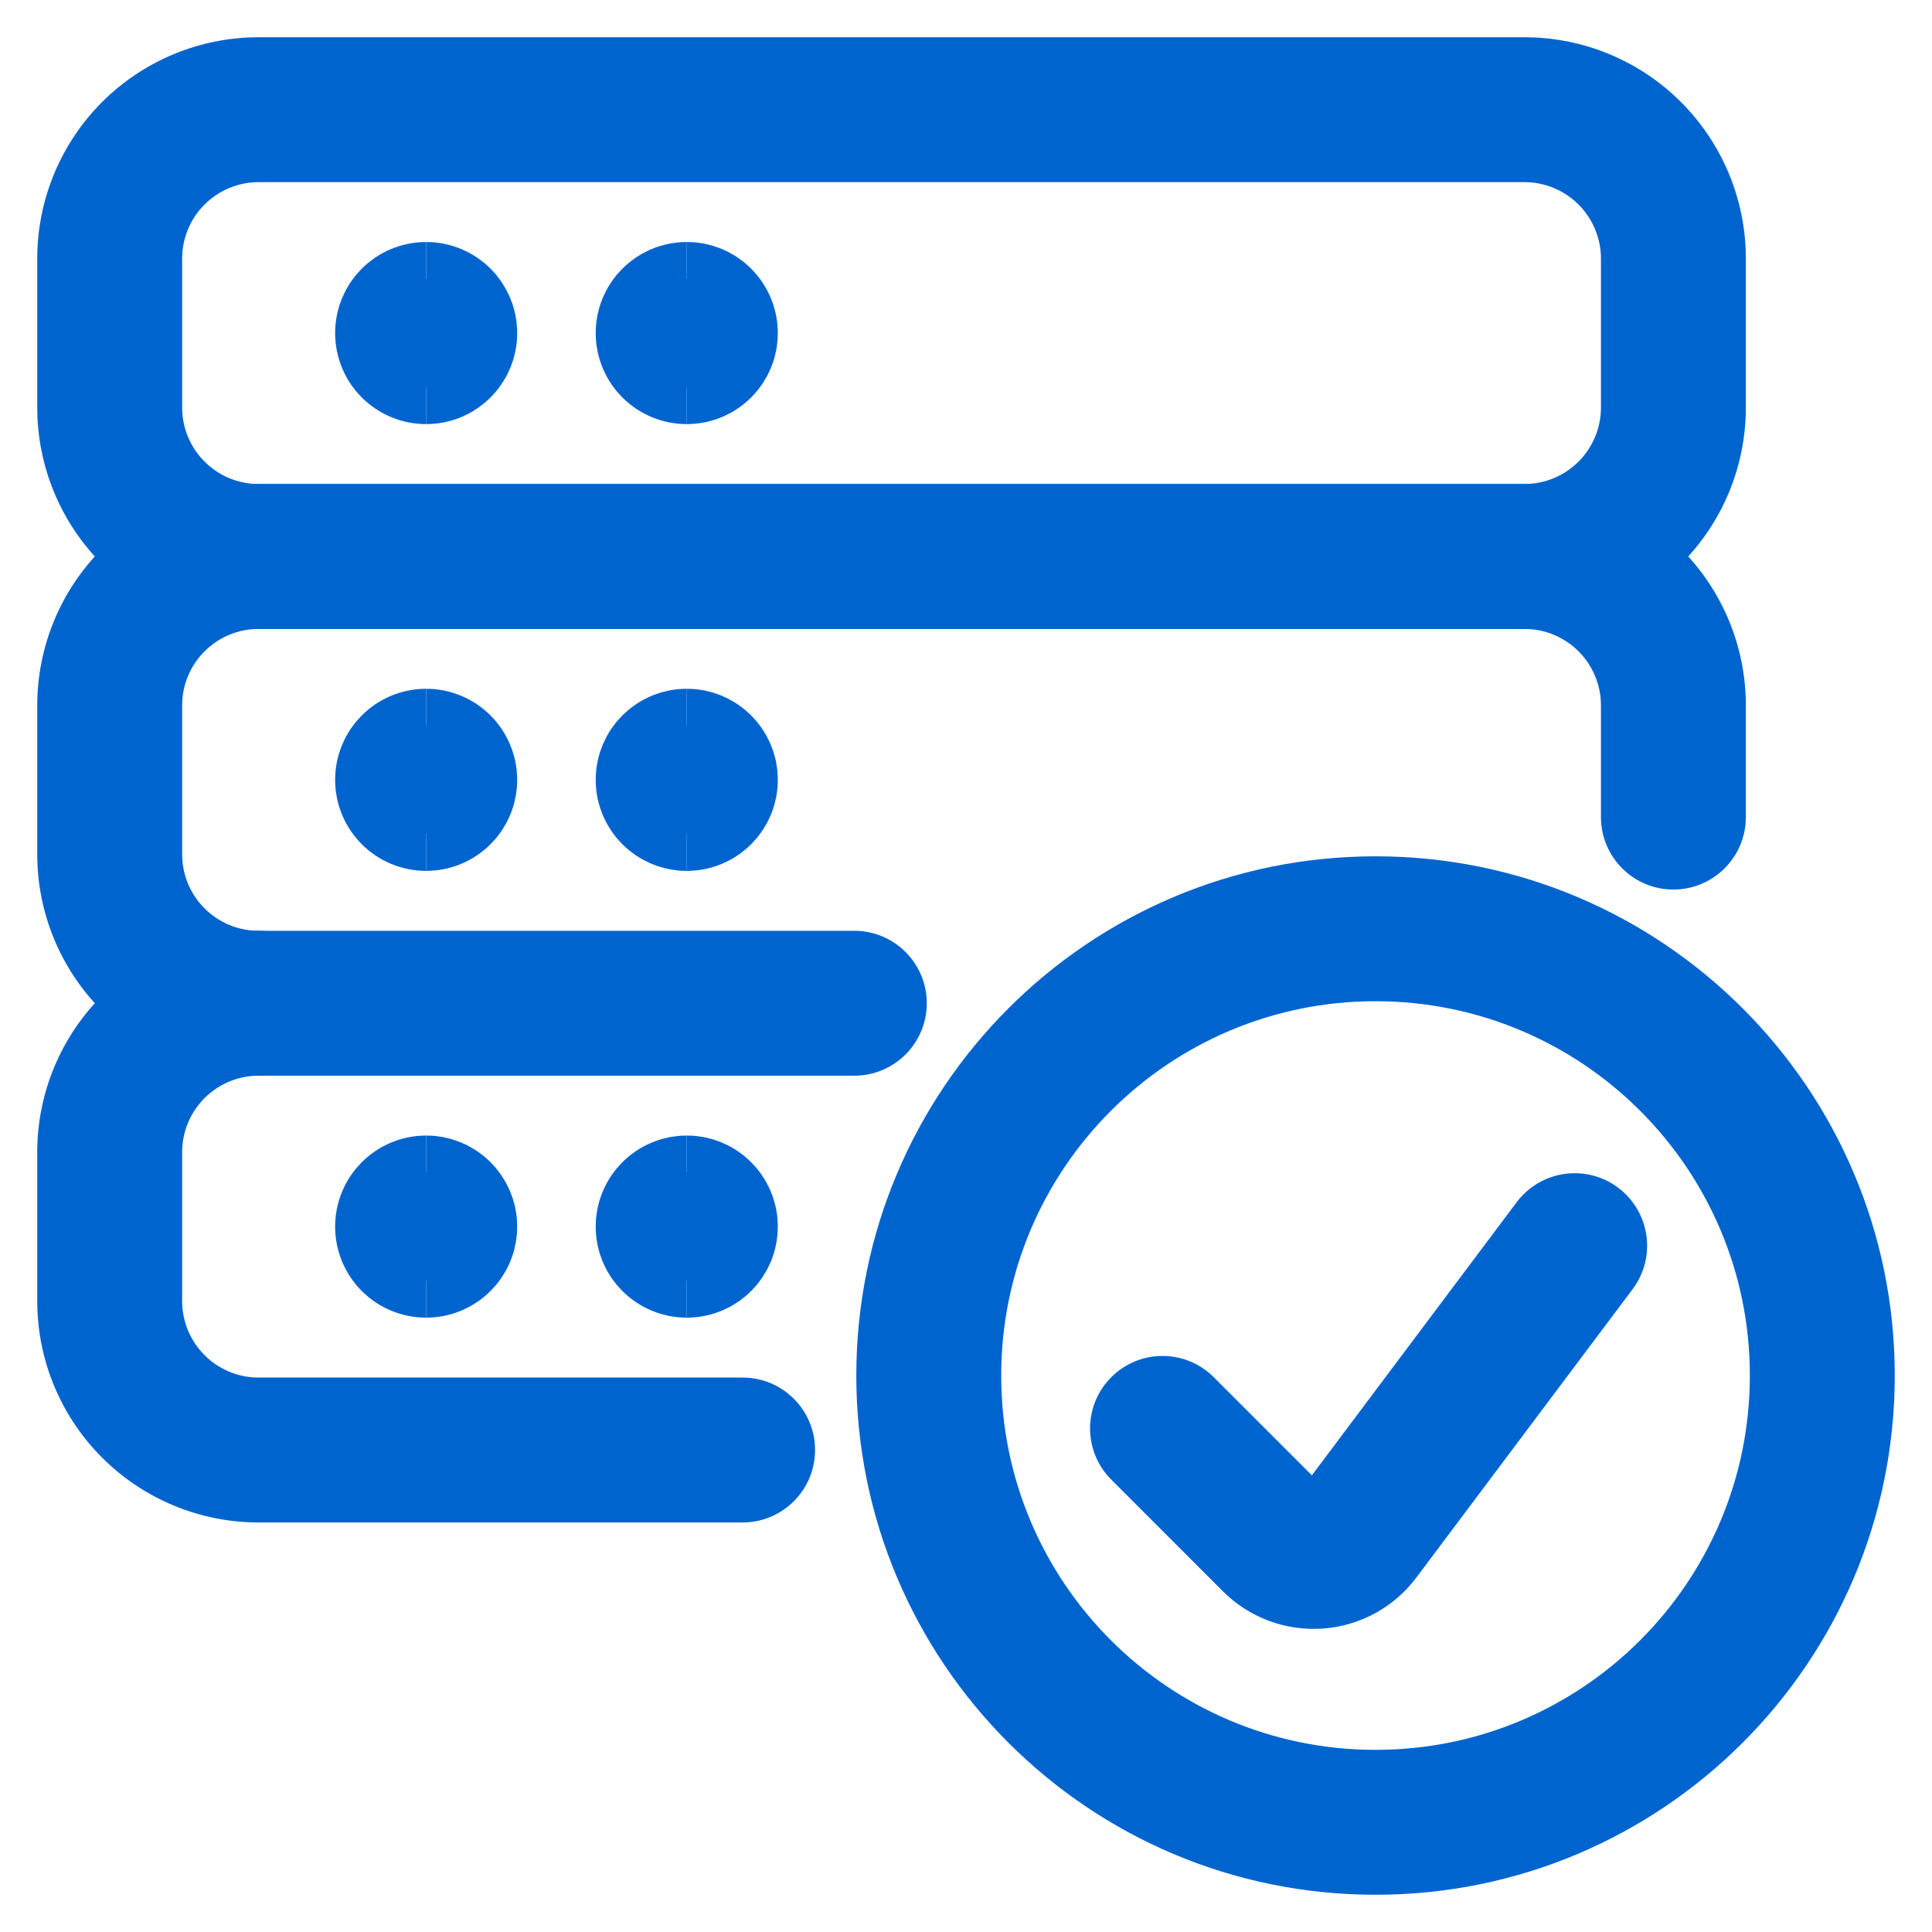 <?xml version="1.0" encoding="UTF-8"?> <svg xmlns="http://www.w3.org/2000/svg" width="40" height="40" viewBox="0 0 40 40" fill="none"><g clip-path="url(#clip0_5246_8399)"><path fill-rule="evenodd" clip-rule="evenodd" d="M5.354 3.771C4.934 3.771 4.532 3.938 4.235 4.235L4.235 4.235C3.938 4.532 3.771 4.934 3.771 5.354V8.438C3.771 8.857 3.938 9.26 4.235 9.557L4.235 9.557C4.532 9.854 4.934 10.021 5.354 10.021H31.562C31.982 10.021 32.385 9.854 32.682 9.557L32.682 9.557C32.979 9.26 33.146 8.857 33.146 8.438V5.354C33.146 4.934 32.979 4.532 32.682 4.235L33.742 3.175L32.682 4.235C32.385 3.938 31.982 3.771 31.562 3.771H5.354ZM2.113 2.113C2.973 1.254 4.139 0.771 5.354 0.771H31.562C32.778 0.771 33.944 1.254 34.803 2.113C35.663 2.973 36.146 4.139 36.146 5.354V8.438C36.146 9.653 35.663 10.819 34.803 11.678C33.944 12.538 32.778 13.021 31.562 13.021H5.354C4.139 13.021 2.973 12.538 2.113 11.678C2.113 11.678 2.113 11.678 2.113 11.678M2.113 2.113C2.113 2.113 2.113 2.113 2.113 2.113C1.254 2.973 0.771 4.139 0.771 5.354V8.438C0.771 9.653 1.254 10.819 2.113 11.678" fill="#0064CF"></path><path fill-rule="evenodd" clip-rule="evenodd" d="M5.354 13.021C4.934 13.021 4.532 13.188 4.235 13.485L4.235 13.485C3.938 13.782 3.771 14.184 3.771 14.604V17.688C3.771 18.107 3.938 18.51 4.235 18.807L4.235 18.807C4.532 19.104 4.934 19.271 5.354 19.271C6.183 19.271 6.854 19.942 6.854 20.771C6.854 21.599 6.183 22.271 5.354 22.271C4.139 22.271 2.973 21.788 2.113 20.928L3.174 19.868L2.113 20.928C1.254 20.069 0.771 18.903 0.771 17.688V14.604C0.771 13.389 1.254 12.223 2.113 11.363C2.113 11.363 2.113 11.363 2.113 11.363M2.113 11.363C2.973 10.504 4.139 10.021 5.354 10.021H31.562C32.778 10.021 33.944 10.504 34.803 11.363L33.744 12.422L34.803 11.363C34.803 11.363 34.803 11.363 34.803 11.363C35.663 12.223 36.146 13.389 36.146 14.604V16.917C36.146 17.745 35.474 18.417 34.646 18.417C33.817 18.417 33.146 17.745 33.146 16.917V14.604C33.146 14.184 32.979 13.782 32.682 13.485L32.682 13.485C32.385 13.188 31.982 13.021 31.562 13.021H5.354" fill="#0064CF"></path><path fill-rule="evenodd" clip-rule="evenodd" d="M5.354 22.271C4.934 22.271 4.532 22.438 4.235 22.735L4.235 22.735C3.938 23.032 3.771 23.434 3.771 23.854V26.938C3.771 27.357 3.938 27.76 4.235 28.057L4.235 28.057C4.532 28.354 4.934 28.521 5.354 28.521H15.375C16.203 28.521 16.875 29.192 16.875 30.021C16.875 30.849 16.203 31.521 15.375 31.521H5.354C4.139 31.521 2.973 31.038 2.113 30.178L3.174 29.118L2.113 30.178C1.254 29.319 0.771 28.153 0.771 26.938V23.854C0.771 22.639 1.254 21.473 2.113 20.613L3.174 21.674L2.113 20.613C2.973 19.754 4.139 19.271 5.354 19.271H17.688C18.516 19.271 19.188 19.942 19.188 20.771C19.188 21.599 18.516 22.271 17.688 22.271H5.354Z" fill="#0064CF"></path><path fill-rule="evenodd" clip-rule="evenodd" d="M17.729 28.479C17.729 22.542 22.542 17.729 28.479 17.729C34.416 17.729 39.229 22.542 39.229 28.479C39.229 34.416 34.416 39.229 28.479 39.229C22.542 39.229 17.729 34.416 17.729 28.479ZM28.479 20.729C24.199 20.729 20.729 24.199 20.729 28.479C20.729 32.759 24.199 36.229 28.479 36.229C32.759 36.229 36.229 32.759 36.229 28.479C36.229 24.199 32.759 20.729 28.479 20.729Z" fill="#0064CF"></path><path fill-rule="evenodd" clip-rule="evenodd" d="M33.502 24.59C34.164 25.087 34.299 26.028 33.802 26.69L29.323 32.663C29.095 32.967 28.803 33.219 28.469 33.401L28.468 33.402C28.134 33.583 27.765 33.691 27.386 33.718C27.007 33.745 26.626 33.69 26.27 33.557C25.912 33.424 25.589 33.215 25.321 32.948L23.008 30.634C22.422 30.049 22.422 29.099 23.008 28.513C23.594 27.927 24.543 27.927 25.129 28.513L27.161 30.545L31.401 24.891C31.898 24.228 32.839 24.093 33.502 24.59Z" fill="#0064CF"></path><path d="M8.823 7.281C8.61 7.281 8.438 7.109 8.438 6.896C8.438 6.683 8.61 6.51 8.823 6.51" stroke="#0064CF" stroke-width="3"></path><path d="M8.823 7.281C9.036 7.281 9.208 7.109 9.208 6.896C9.208 6.683 9.036 6.51 8.823 6.51" stroke="#0064CF" stroke-width="3"></path><path d="M14.219 7.281C14.006 7.281 13.833 7.109 13.833 6.896C13.833 6.683 14.006 6.51 14.219 6.51" stroke="#0064CF" stroke-width="3"></path><path d="M14.219 7.281C14.432 7.281 14.604 7.109 14.604 6.896C14.604 6.683 14.432 6.51 14.219 6.51" stroke="#0064CF" stroke-width="3"></path><path d="M8.823 16.531C8.61 16.531 8.438 16.359 8.438 16.146C8.438 15.933 8.61 15.76 8.823 15.76" stroke="#0064CF" stroke-width="3"></path><path d="M8.823 16.531C9.036 16.531 9.208 16.359 9.208 16.146C9.208 15.933 9.036 15.76 8.823 15.76" stroke="#0064CF" stroke-width="3"></path><path d="M8.823 25.781C8.61 25.781 8.438 25.609 8.438 25.396C8.438 25.183 8.61 25.01 8.823 25.01" stroke="#0064CF" stroke-width="3"></path><path d="M8.823 25.781C9.036 25.781 9.208 25.609 9.208 25.396C9.208 25.183 9.036 25.01 8.823 25.01" stroke="#0064CF" stroke-width="3"></path><path d="M14.219 16.531C14.006 16.531 13.833 16.359 13.833 16.146C13.833 15.933 14.006 15.76 14.219 15.76" stroke="#0064CF" stroke-width="3"></path><path d="M14.219 16.531C14.432 16.531 14.604 16.359 14.604 16.146C14.604 15.933 14.432 15.76 14.219 15.76" stroke="#0064CF" stroke-width="3"></path><path d="M14.219 25.781C14.006 25.781 13.833 25.609 13.833 25.396C13.833 25.183 14.006 25.01 14.219 25.01" stroke="#0064CF" stroke-width="3"></path><path d="M14.219 25.781C14.432 25.781 14.604 25.609 14.604 25.396C14.604 25.183 14.432 25.01 14.219 25.01" stroke="#0064CF" stroke-width="3"></path></g><defs><clipPath id="clip0_5246_8399"><rect width="40" height="40" fill="white"></rect></clipPath></defs></svg> 